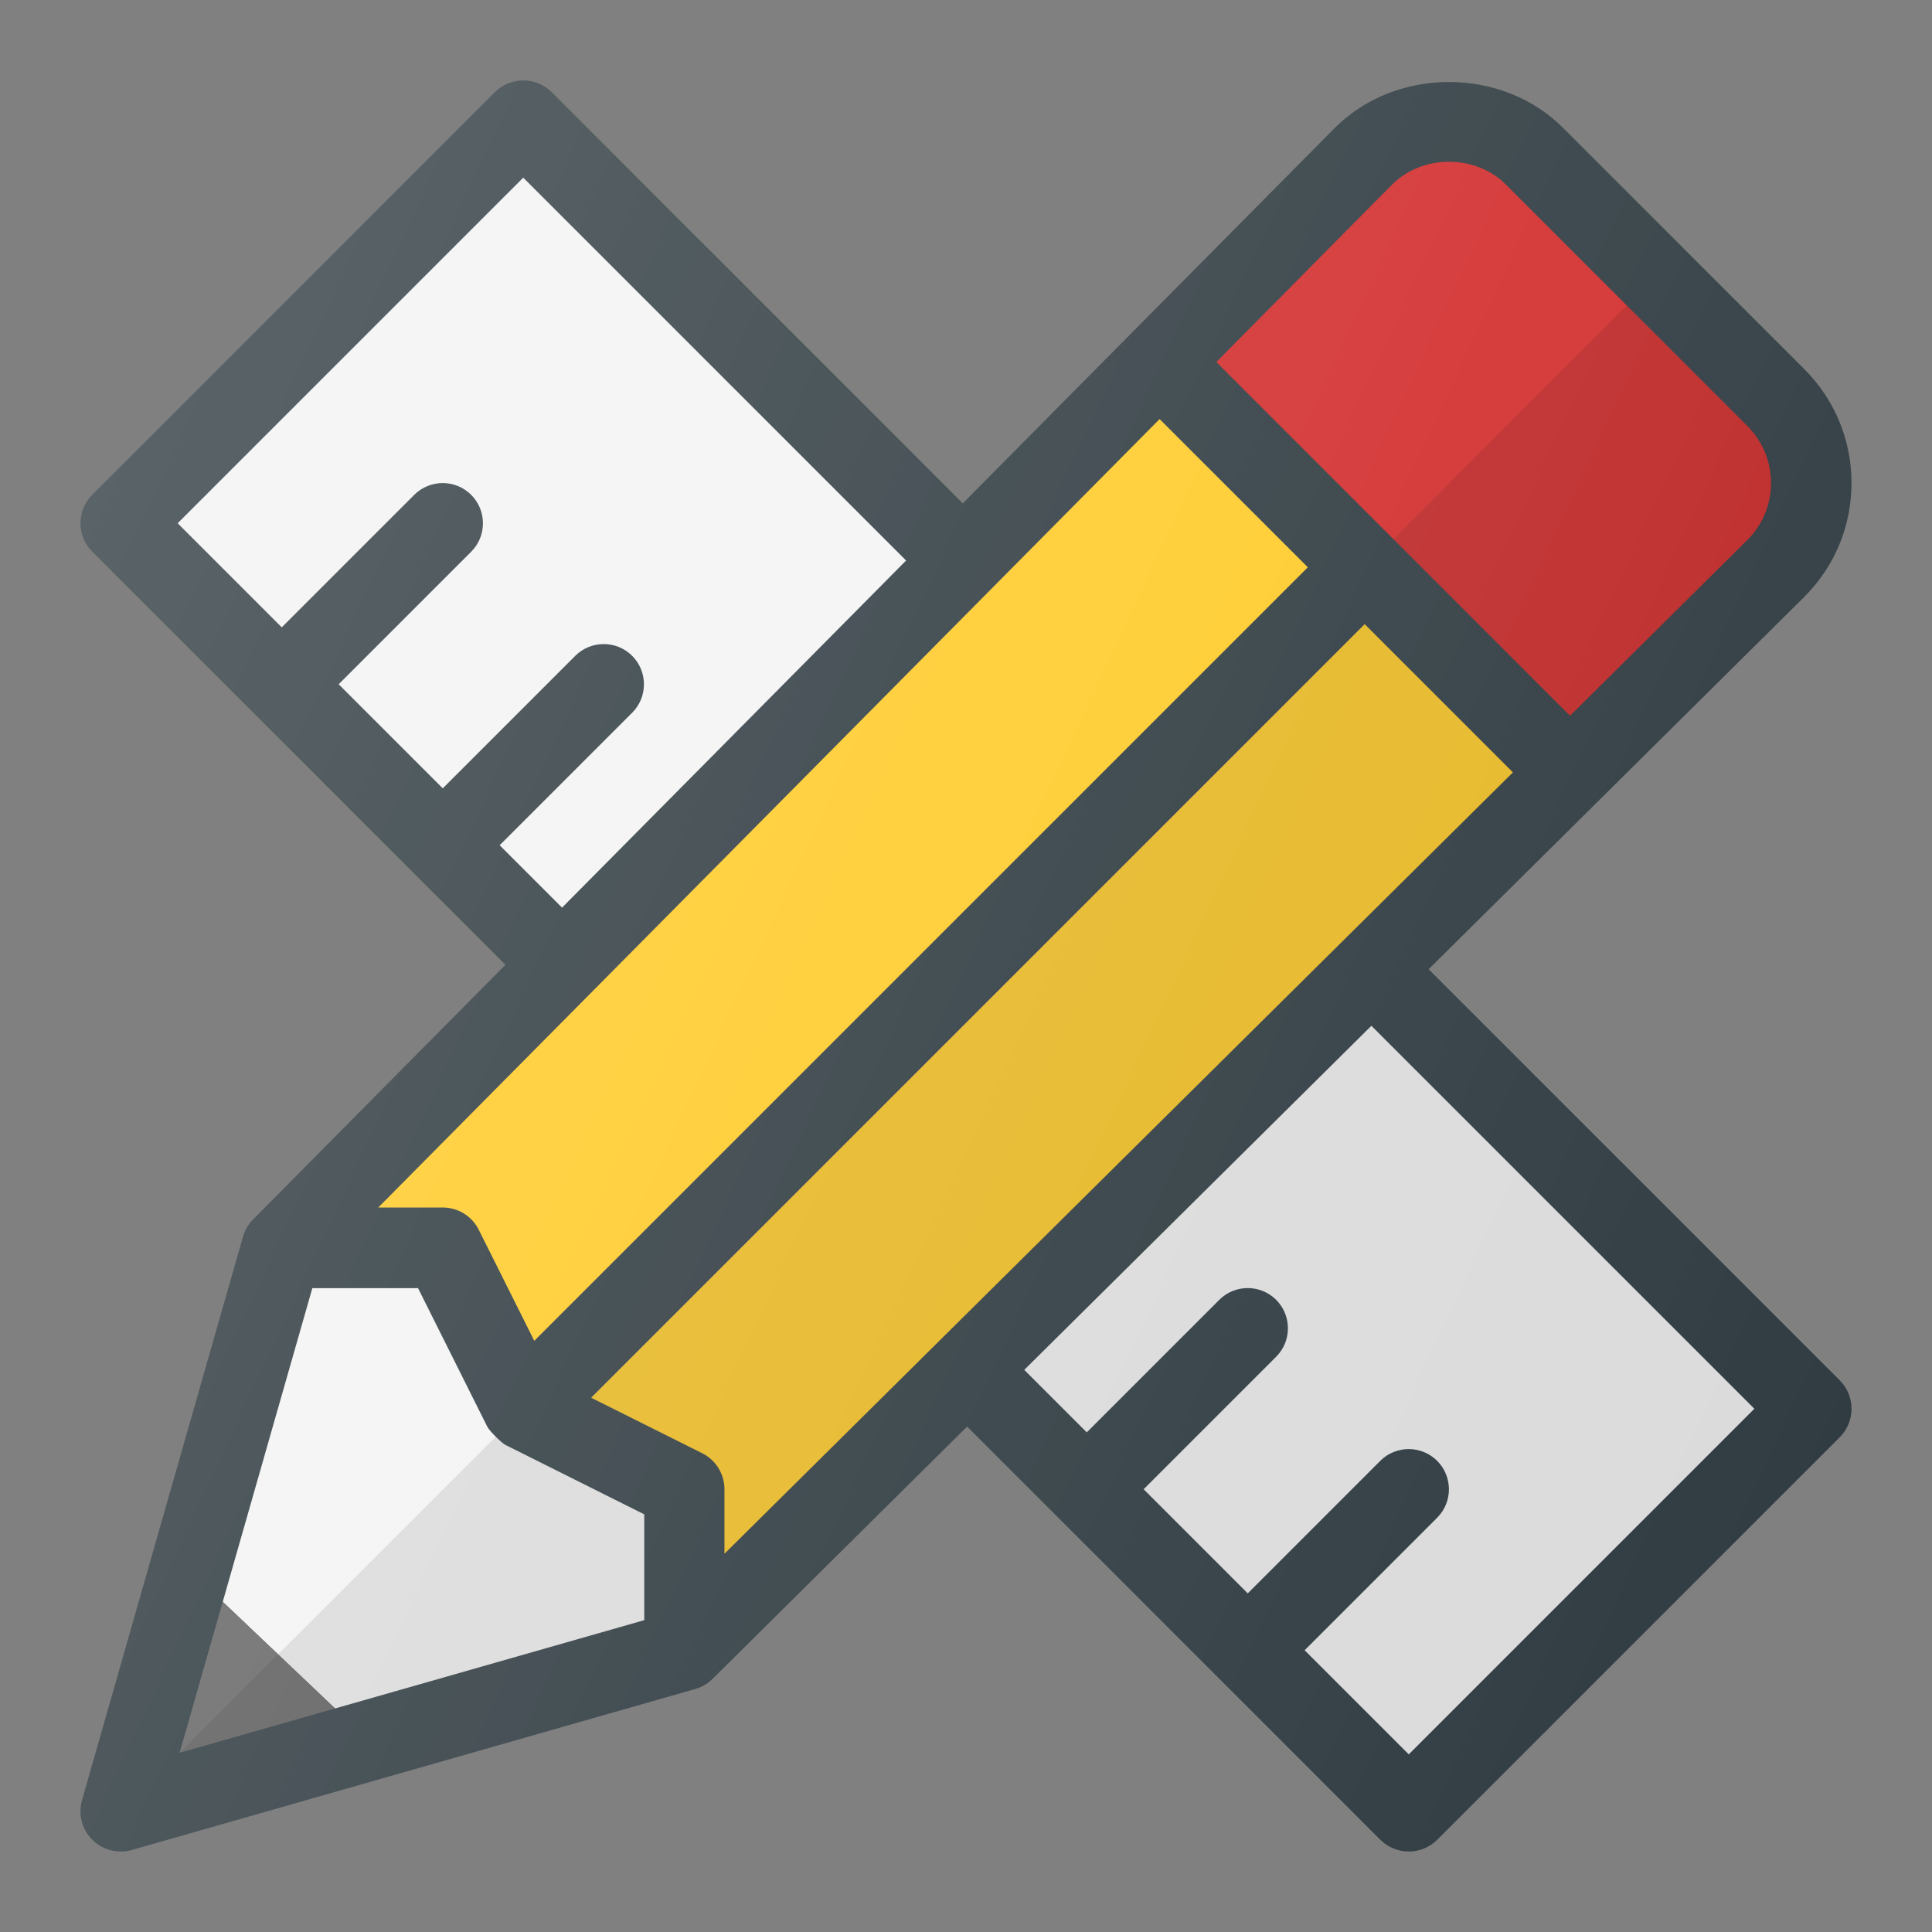 <?xml version="1.0" encoding="iso-8859-1"?>
<!-- Generator: Adobe Illustrator 21.1.0, SVG Export Plug-In . SVG Version: 6.00 Build 0)  -->
<svg version="1.1" id="Layer_1" xmlns="http://www.w3.org/2000/svg" xmlns:xlink="http://www.w3.org/1999/xlink" x="0px" y="0px"
	 viewBox="0 0 24 24" enable-background="new 0 0 24 24" xml:space="preserve">
<rect x="0" y="0" width="24" height="24" fill="#808080" stroke="none"/>
<g>
	<path fill="#303C42" d="M17.747,12.04l4.667-4.626C22.792,7.036,23,6.534,23,6
		s-0.208-1.036-0.586-1.414l-3-3c-0.756-0.756-2.071-0.757-2.83,0.001
		l-4.624,4.666L6.854,1.146c-0.195-0.195-0.512-0.195-0.707,0l-5,5
		c-0.195,0.195-0.195,0.512,0,0.707l5.132,5.132L3.145,15.148
		c-0.06,0.06-0.103,0.134-0.126,0.215l-2,7
		c-0.05,0.174-0.001,0.362,0.127,0.491C1.242,22.949,1.369,23,1.5,23
		c0.046,0,0.092-0.006,0.137-0.019l7-2c0.081-0.023,0.155-0.066,0.215-0.126
		l3.162-3.134l5.132,5.132C17.244,22.951,17.372,23,17.5,23
		s0.256-0.049,0.354-0.146l5-5c0.195-0.195,0.195-0.512,0-0.707L17.747,12.04z"/>
	<path fill="#FFCB29" d="M6.637,16.656l-0.69-1.38C5.862,15.107,5.69,15,5.5,15H4.699
		l9.706-9.794l1.841,1.841L6.637,16.656z"/>
	<path fill="#FFCB29" d="M8.724,18.053l-1.38-0.69l9.609-9.609l1.841,1.841l-9.794,9.706
		V18.5C9,18.311,8.893,18.138,8.724,18.053z"/>
	<path fill="#D32E2E" d="M17.293,2.293c0.378-0.378,1.036-0.378,1.414,0l3,3
		C21.896,5.482,22,5.733,22,6s-0.104,0.518-0.292,0.706L19.504,8.891
		l-4.394-4.394L17.293,2.293z"/>
	<path fill="#F3F3F3" d="M6.207,10.5l1.646-1.646c0.195-0.195,0.195-0.512,0-0.707
		s-0.512-0.195-0.707,0L5.5,9.793L4.207,8.5l1.646-1.646
		c0.195-0.195,0.195-0.512,0-0.707s-0.512-0.195-0.707,0L3.5,7.793L2.207,6.5
		l4.293-4.293l4.756,4.756l-4.274,4.312L6.207,10.5z"/>
	<path fill="#F3F3F3" d="M17.5,21.793L16.207,20.5l1.646-1.646
		c0.195-0.195,0.195-0.512,0-0.707s-0.512-0.195-0.707,0l-1.646,1.646L14.207,18.5
		l1.646-1.646c0.195-0.195,0.195-0.512,0-0.707s-0.512-0.195-0.707,0l-1.646,1.646
		l-0.776-0.776l4.312-4.274L21.793,17.5L17.5,21.793z"/>
	<path opacity="0.1" fill="#010101" d="M17.5,21.793L16.207,20.5l1.646-1.646
		c0.195-0.195,0.195-0.512,0-0.707s-0.512-0.195-0.707,0l-1.646,1.646L14.207,18.5
		l1.646-1.646c0.195-0.195,0.195-0.512,0-0.707s-0.512-0.195-0.707,0l-1.646,1.646
		l-0.776-0.776l4.312-4.274L21.793,17.5L17.5,21.793z"/>
	<path fill="#F3F3F3" d="M6.279,17.95c-0.048-0.024-0.199-0.175-0.224-0.224l-0.862-1.724
		H3.88L2.767,19.898l1.395,1.325l3.841-1.097v-1.314L6.279,17.95z"/>
	<polygon fill="#676767" points="4.162,21.223 2.767,19.898 2.882,19.495 2.882,19.495 
		2.231,21.774 4.511,21.123 4.511,21.123 	"/>
	<g>
		<path opacity="0.1" fill="#010101" d="M8.003,18.811L6.279,17.95
			c-0.048-0.024-0.074-0.074-0.112-0.112L2.231,21.774l5.772-1.649V18.811z"/>
		<path opacity="0.1" fill="#010101" d="M20.21,3.795l-2.9,2.9l2.197,2.197l2.205-2.185
			c0.188-0.188,0.292-0.438,0.292-0.706s-0.104-0.518-0.293-0.707L20.21,3.795z"/>
		<path opacity="0.1" fill="#010101" d="M8.727,18.055l-1.38-0.69l9.609-9.609l1.841,1.841
			l-9.794,9.706v-0.801C9.003,18.313,8.896,18.14,8.727,18.055z"/>
	</g>
	<linearGradient id="SVGID_1_" gradientUnits="userSpaceOnUse" x1="0.442" y1="7.586" x2="22.811" y2="18.017">
		<stop  offset="0" style="stop-color:#FFFFFF;stop-opacity:0.2"/>
		<stop  offset="1" style="stop-color:#FFFFFF;stop-opacity:0"/>
	</linearGradient>
	<path fill="url(#SVGID_1_)" d="M17.747,12.04l4.667-4.626
		C22.792,7.036,23,6.534,23,6s-0.208-1.036-0.586-1.414l-3-3
		c-0.756-0.756-2.071-0.757-2.83,0.001l-4.624,4.666L6.854,1.146
		c-0.195-0.195-0.512-0.195-0.707,0l-5,5c-0.195,0.195-0.195,0.512,0,0.707
		l5.132,5.132L3.145,15.148c-0.06,0.06-0.103,0.134-0.126,0.215l-2,7
		c-0.05,0.174-0.001,0.362,0.127,0.491C1.242,22.949,1.369,23,1.5,23
		c0.046,0,0.092-0.006,0.137-0.019l7-2c0.081-0.023,0.155-0.066,0.215-0.126
		l3.162-3.134l5.132,5.132C17.244,22.951,17.372,23,17.5,23
		s0.256-0.049,0.354-0.146l5-5c0.195-0.195,0.195-0.512,0-0.707L17.747,12.04z"/>
</g>
<g>
</g>
<g>
</g>
<g>
</g>
<g>
</g>
<g>
</g>
<g>
</g>
<g>
</g>
<g>
</g>
<g>
</g>
<g>
</g>
<g>
</g>
<g>
</g>
<g>
</g>
<g>
</g>
<g>
</g>
</svg>
